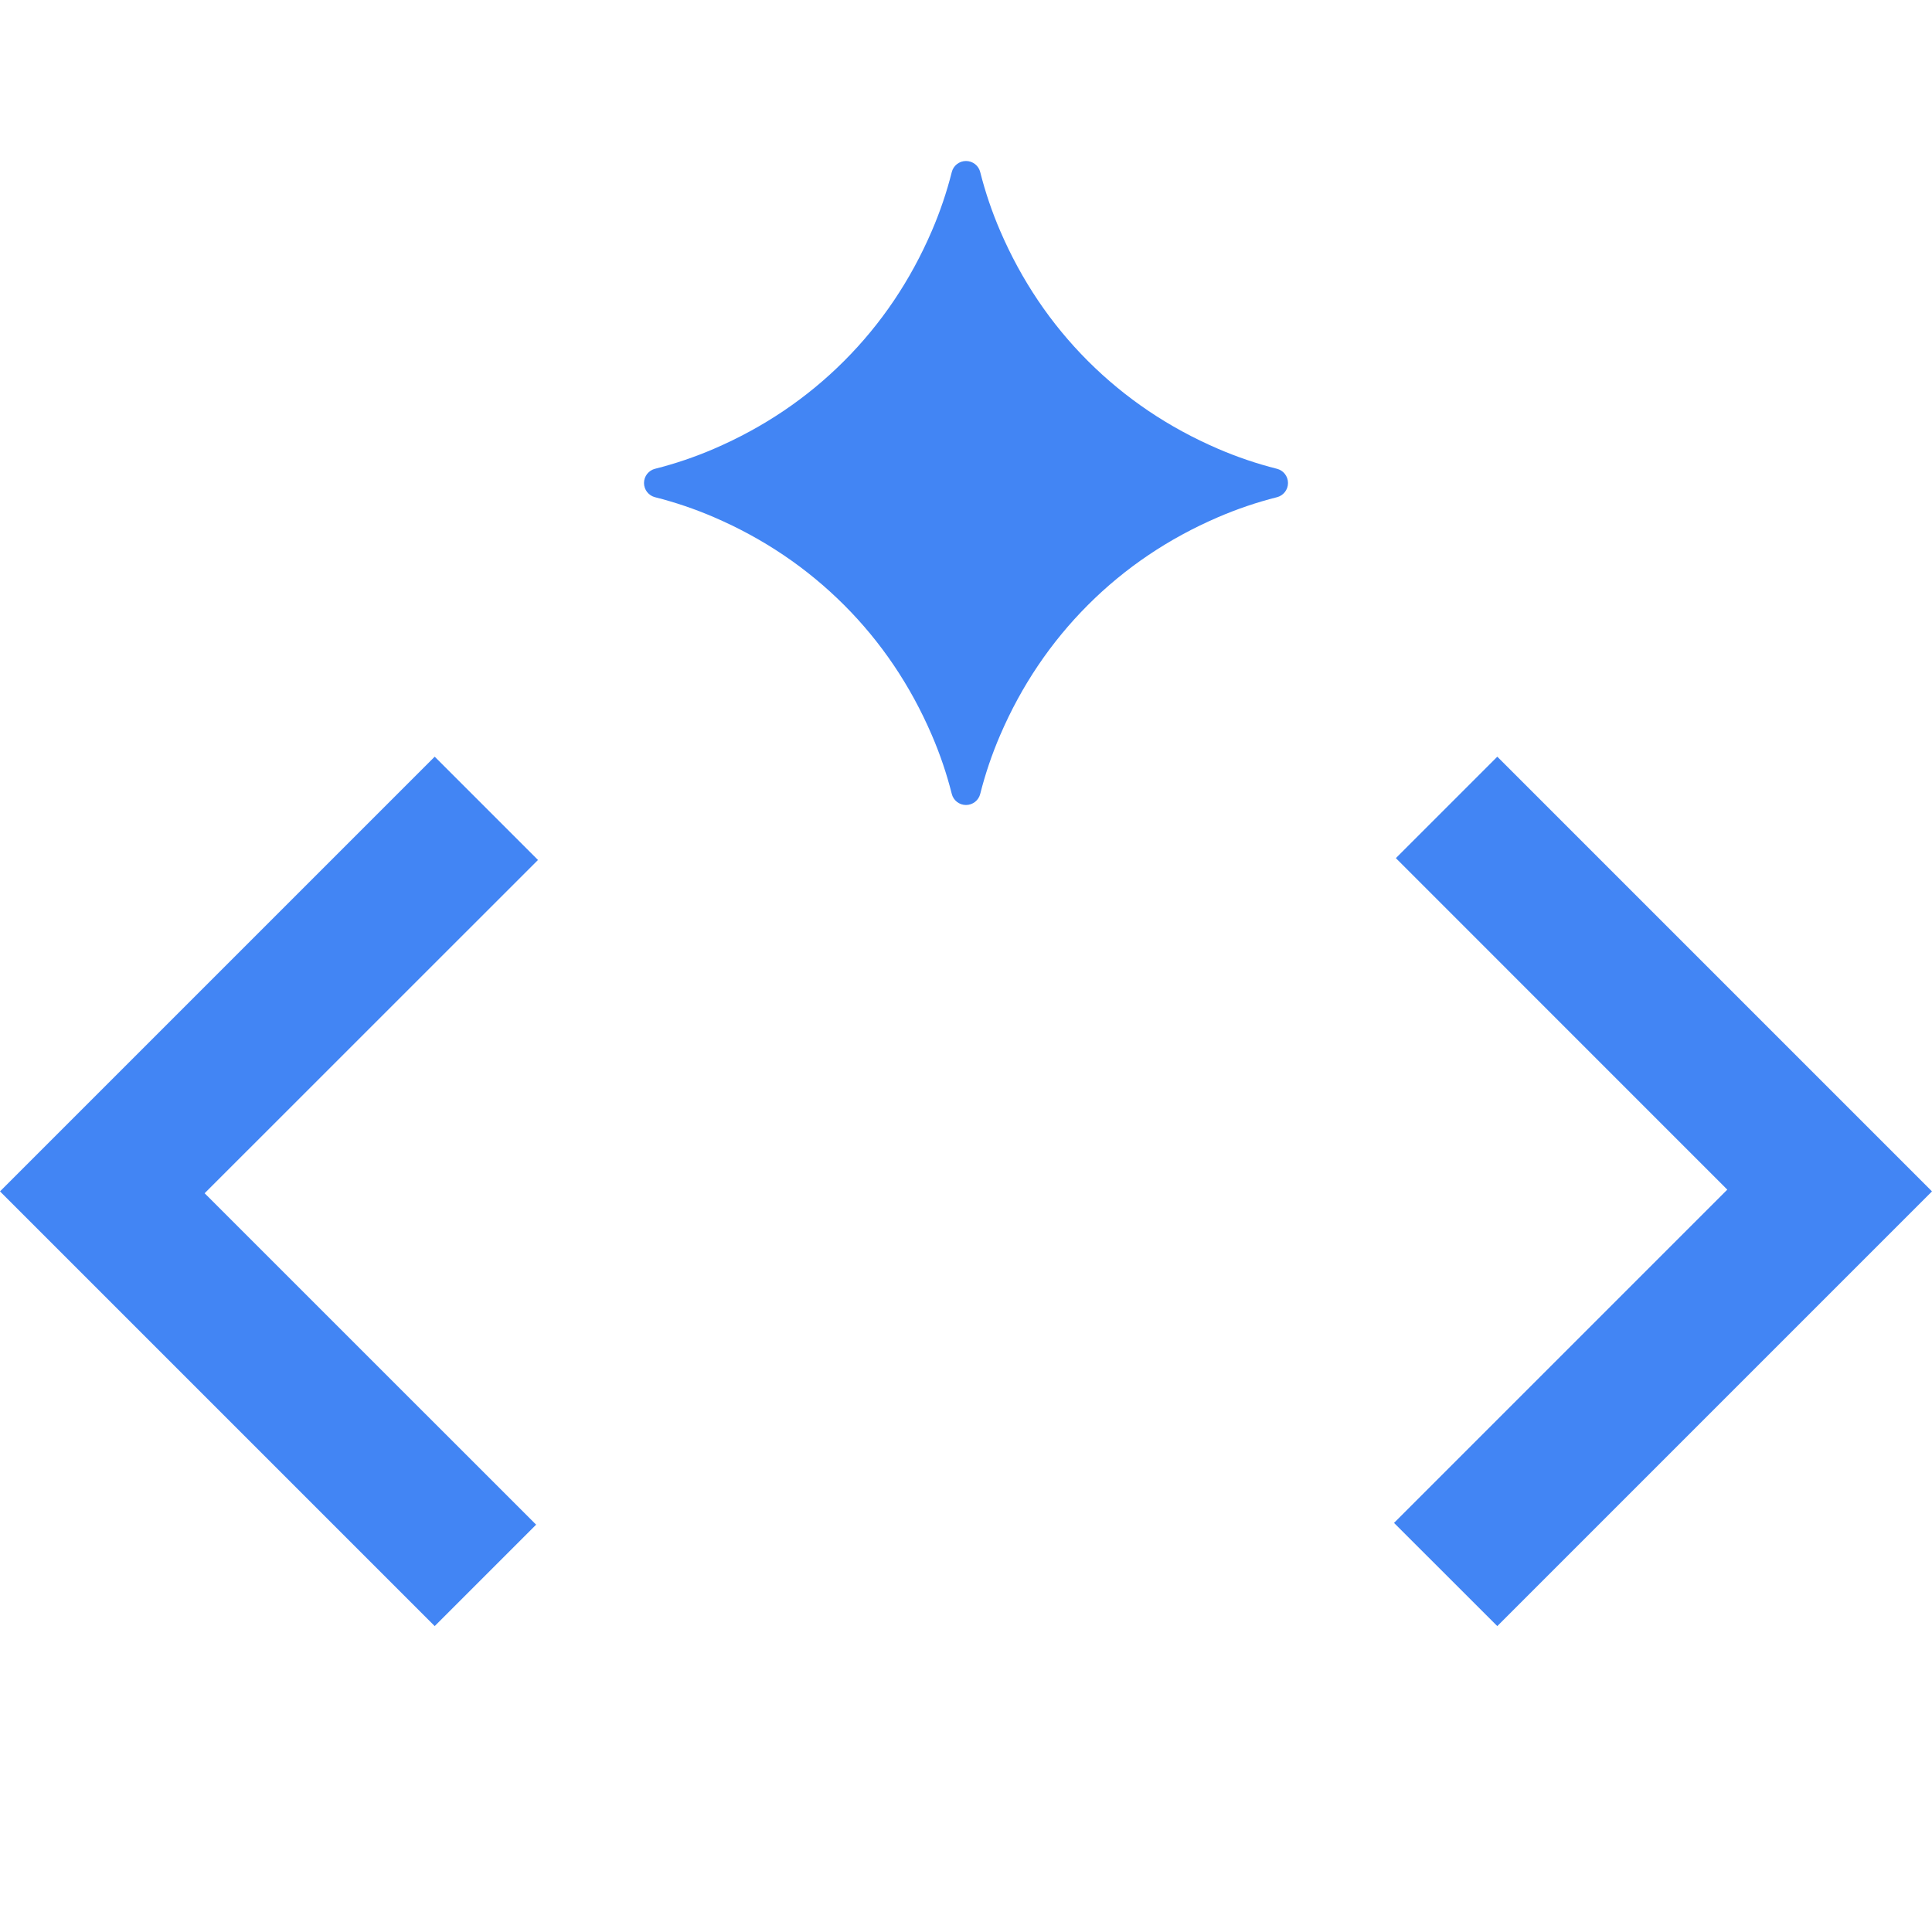 <svg width="24" height="24" viewBox="0 0 24 24" fill="none" xmlns="http://www.w3.org/2000/svg">
<path d="M5.4 20.2L0 14.8L5.4 9.4L6.683 10.683L2.542 14.823L6.66 18.94L5.4 20.2ZM18.6 20.2L17.317 18.918L21.457 14.778L17.34 10.66L18.6 9.4L24 14.8L18.6 20.2Z" fill="#4285F4"/>
<path d="M15.133 5.576C14.517 5.311 13.978 4.947 13.515 4.485C13.053 4.023 12.689 3.483 12.424 2.867C12.322 2.63 12.24 2.388 12.177 2.139C12.157 2.057 12.084 2 12 2C11.916 2 11.843 2.057 11.823 2.139C11.76 2.388 11.678 2.63 11.576 2.867C11.311 3.483 10.947 4.023 10.485 4.485C10.023 4.947 9.483 5.311 8.867 5.576C8.63 5.678 8.388 5.76 8.139 5.823C8.057 5.843 8 5.916 8 6C8 6.084 8.057 6.157 8.139 6.177C8.388 6.24 8.63 6.322 8.867 6.424C9.483 6.689 10.022 7.053 10.485 7.515C10.947 7.977 11.311 8.517 11.576 9.133C11.678 9.37 11.76 9.612 11.823 9.861C11.843 9.943 11.916 10 12 10C12.084 10 12.157 9.943 12.177 9.861C12.24 9.612 12.322 9.37 12.424 9.133C12.689 8.517 13.053 7.978 13.515 7.515C13.977 7.053 14.517 6.689 15.133 6.424C15.37 6.322 15.612 6.24 15.861 6.177C15.943 6.157 16 6.084 16 6C16 5.916 15.943 5.843 15.861 5.823C15.612 5.76 15.37 5.678 15.133 5.576Z" fill="#4285F4"/>
</svg>
